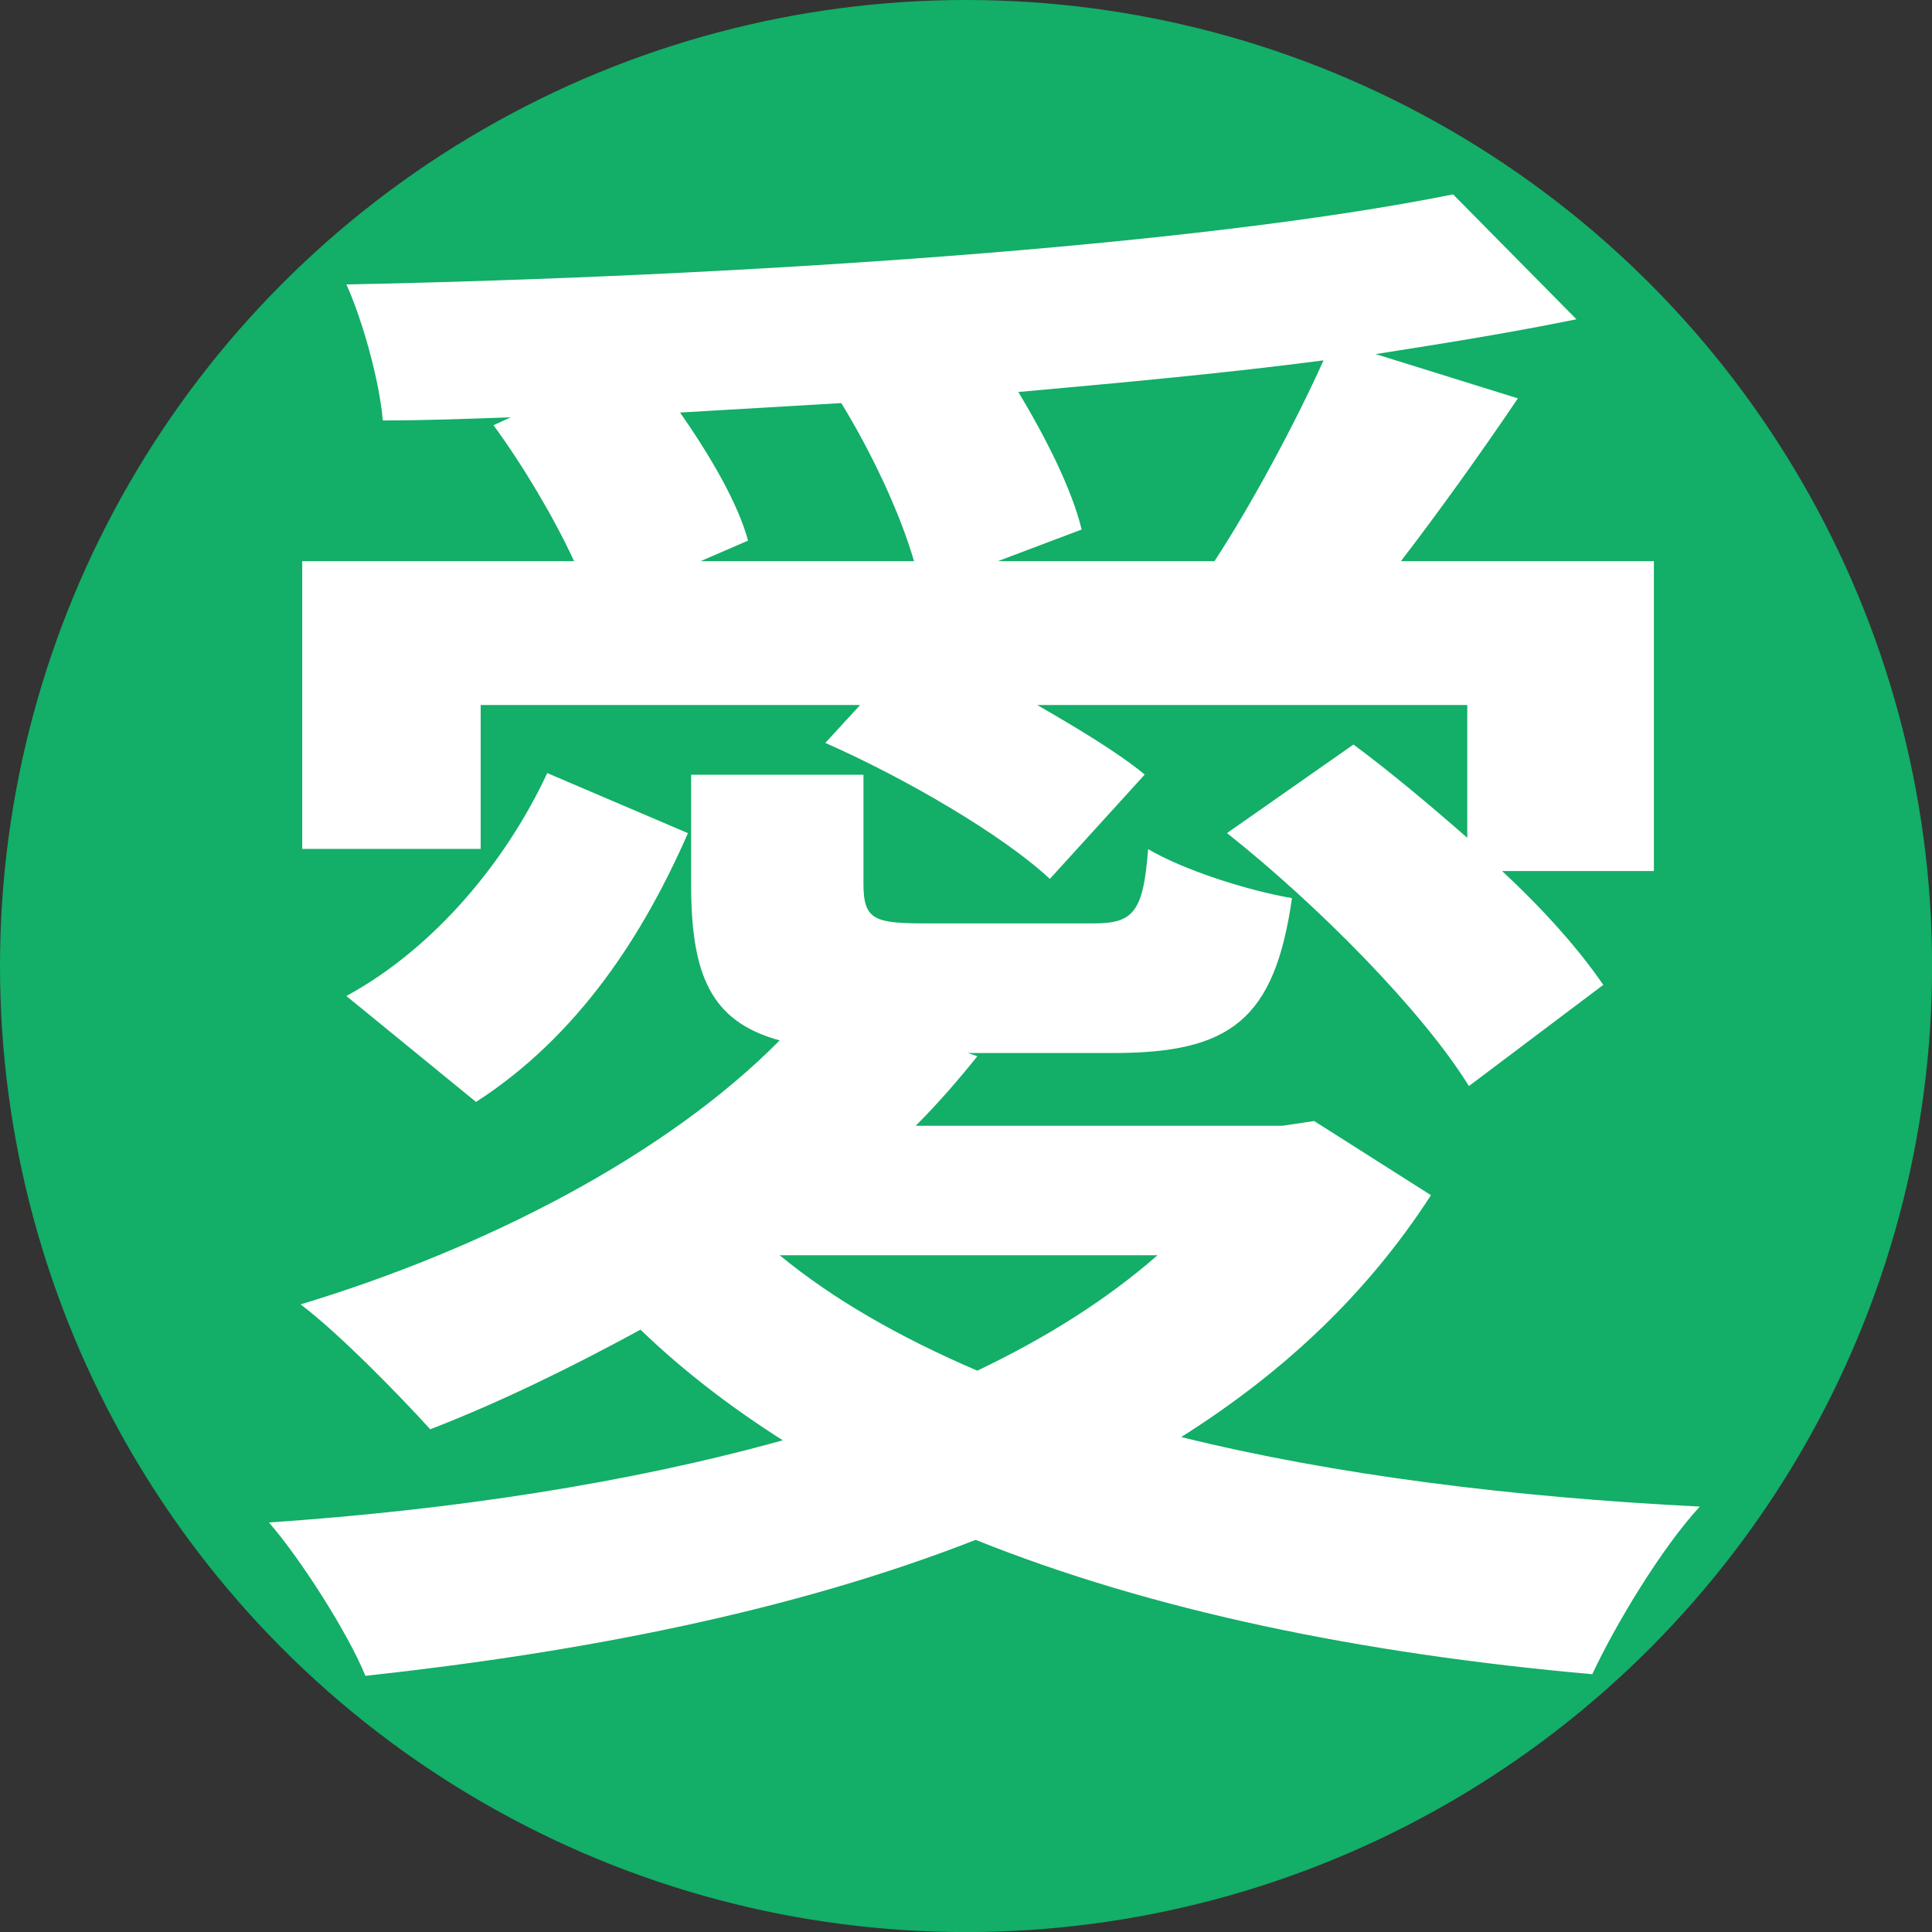<?xml version="1.0" encoding="UTF-8"?>
<svg id="_レイヤー_2" data-name="レイヤー_2" xmlns="http://www.w3.org/2000/svg" viewBox="0 0 249.19 249.19">
  <rect x="0" y="0" width="249.19" height="249.19" fill="#333333" stroke="none"/>
  <defs>
    <style>
      .cls-1 {
        fill: #fff;
      }

      .cls-2 {
        fill: #13ae67;
      }
    </style>
  </defs>
  <g id="_レイヤー_1-2" data-name="レイヤー_1">
    <g>
      <circle class="cls-2" cx="124.6" cy="124.6" r="124.6"/>
      <path class="cls-1" d="M184.57,154.15c-8.16,12.64-18.96,22.84-32.22,31.2,19.78,4.89,42.62,7.75,66.89,8.97-4.89,5.3-10.81,15.09-13.87,21.62-29.77-2.65-56.69-8.16-79.53-17.33-23.45,9.18-50.57,14.48-78.71,17.54-2.24-5.51-8.36-15.09-12.44-19.78,23.86-1.63,46.49-5.1,66.27-10.6-6.73-4.28-12.85-8.97-18.35-14.27-8.97,4.89-18.15,9.38-27.12,12.85-3.87-4.28-11.83-12.44-16.72-16.11,23.65-7.14,47.1-19.17,61.79-34.05-8.97-2.45-11.42-8.56-11.42-20.19v-14.07h22.23v14.07c0,4.69,1.43,5.1,8.16,5.1h21.41c5.1,0,6.53-1.22,7.14-9.58,4.49,2.65,12.64,5.3,18.56,6.32-2.24,15.7-7.95,19.98-23.04,19.98h-18.76l1.22.41c-2.45,3.06-5.1,6.12-7.95,8.97h47.31l4.08-.61,15.09,9.58ZM62.02,109.49h-23.04v-37.11h35.07c-2.65-5.71-6.53-12.24-10.4-17.54l2.24-1.02c-5.51.2-11.01.41-16.52.41-.41-5.1-2.65-13.05-4.69-17.54,50.16-1.02,109.3-4.89,142.74-11.62l15.91,16.11c-7.95,1.63-16.72,3.06-25.9,4.49l18.35,5.71c-5.1,7.54-10.4,14.89-15.09,21h32.63v39.97h-19.58c5.5,5.1,9.99,10.2,13.05,14.68l-17.33,13.05c-5.91-9.58-19.37-23.25-31.2-32.63l16.31-11.42c4.69,3.47,9.79,7.75,14.68,12.03v-17.13h-55.47c5.3,3.06,10.4,6.12,13.87,8.97l-12.24,13.46c-6.12-5.71-18.76-13.05-28.96-17.54l4.49-4.89h-48.94v18.56ZM44.68,128.46c11.62-6.32,20.8-17.74,25.9-28.75l18.15,7.75c-5.71,13.05-14.07,26.1-27.33,34.67l-16.72-13.66ZM117.89,72.38c-1.83-6.32-5.51-14.07-9.38-20.39-6.93.41-13.87.82-20.8,1.22,3.87,5.51,7.54,11.83,8.77,16.52l-6.12,2.65h27.53ZM100.56,161.9c6.93,5.71,15.5,10.6,25.49,14.89,8.97-4.28,16.72-9.18,23.25-14.89h-48.74ZM156.64,72.38c4.69-7.14,10.4-17.74,14.07-25.9-12.44,1.63-25.69,2.85-39.36,4.08,3.67,6.12,6.93,12.64,8.16,17.74l-10.81,4.08h27.94Z"/>
    </g>
  </g>
</svg>
